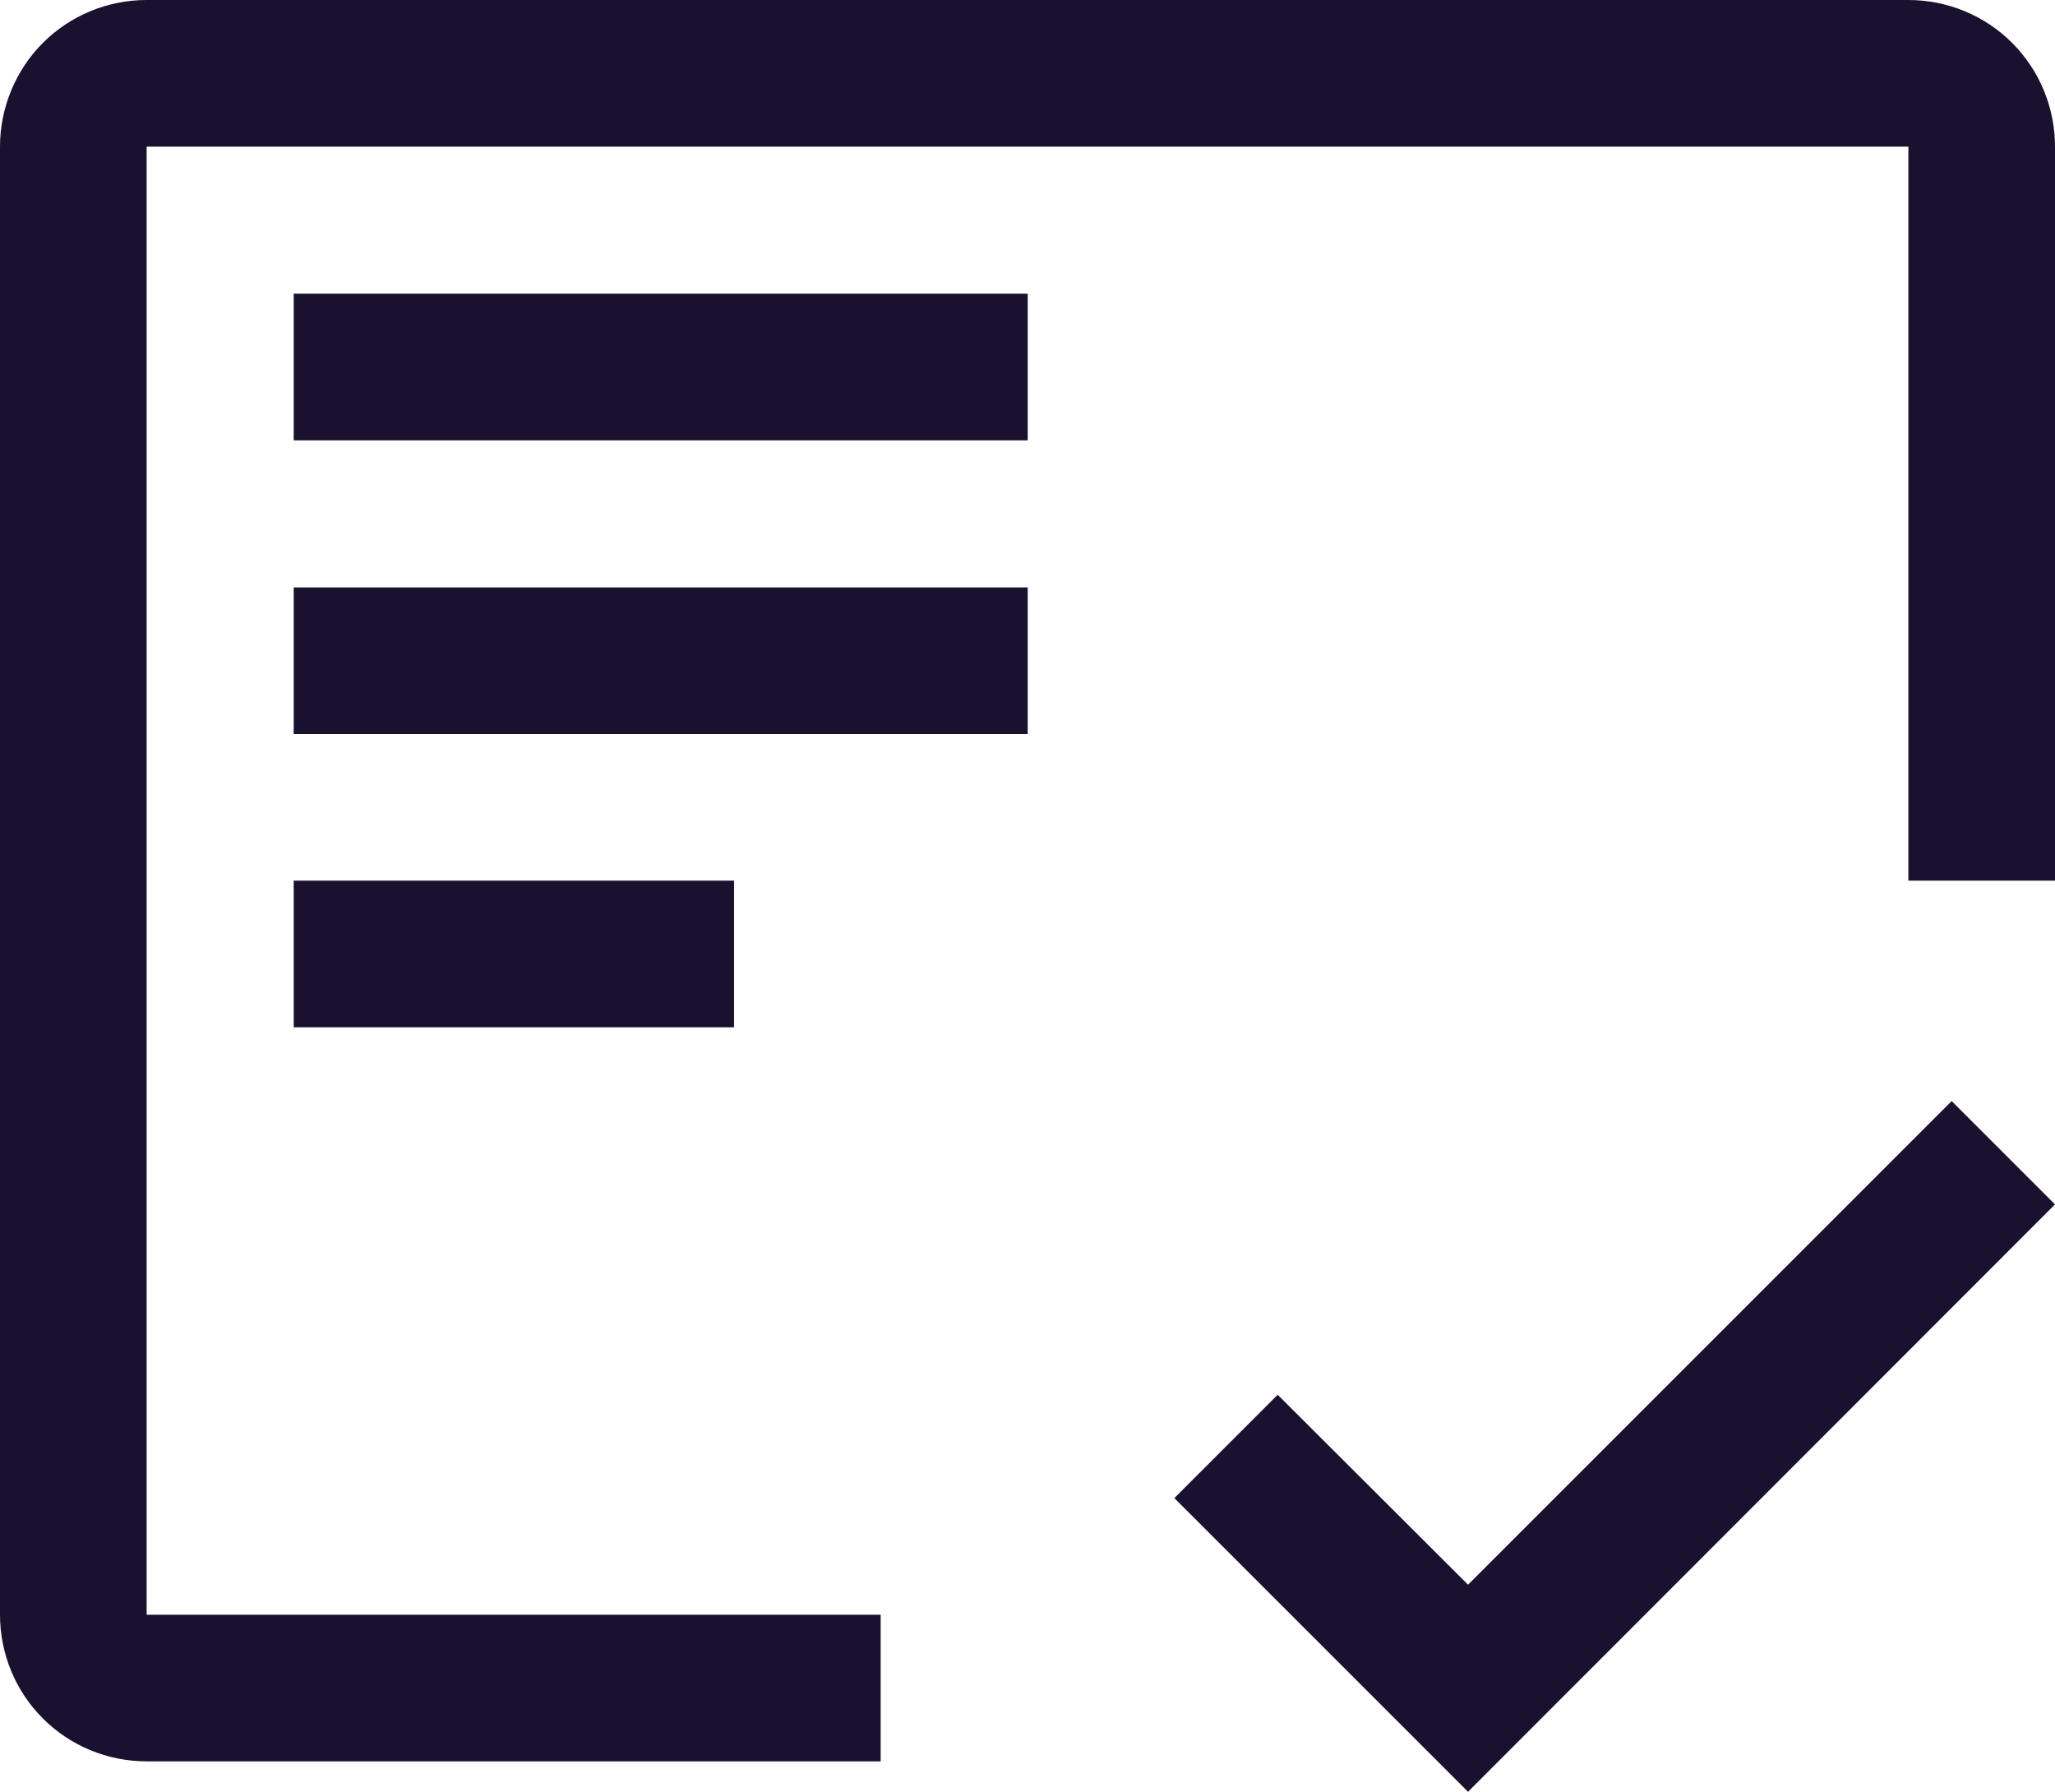 <?xml version="1.0" encoding="UTF-8"?> <svg xmlns="http://www.w3.org/2000/svg" id="Layer_2" data-name="Layer 2" width="47.93" height="41.79" viewBox="0 0 47.93 41.79"><g id="Layer_1-2" data-name="Layer 1"><g><path d="M6.85,6.85h17.12v3.42H6.85v-3.42ZM6.85,13.7h17.12v3.42H6.85v-3.42ZM6.85,20.54h10.27v3.42H6.85v-3.42Z" fill="#19112e"></path><path d="M20.54,37.66H3.42V3.42h41.09v17.12h3.42V3.42c0-.91-.36-1.78-1-2.42s-1.51-1-2.42-1H3.42c-.91,0-1.78.36-2.42,1C.36,1.64,0,2.52,0,3.42v34.24c0,.91.36,1.78,1,2.42.64.64,1.51,1,2.42,1h17.12v-3.42Z" fill="#19112e"></path><polygon points="34.24 36.96 29.8 32.53 27.39 34.94 34.24 41.79 47.93 28.09 45.52 25.68 34.24 36.96" fill="#19112e"></polygon></g></g></svg> 